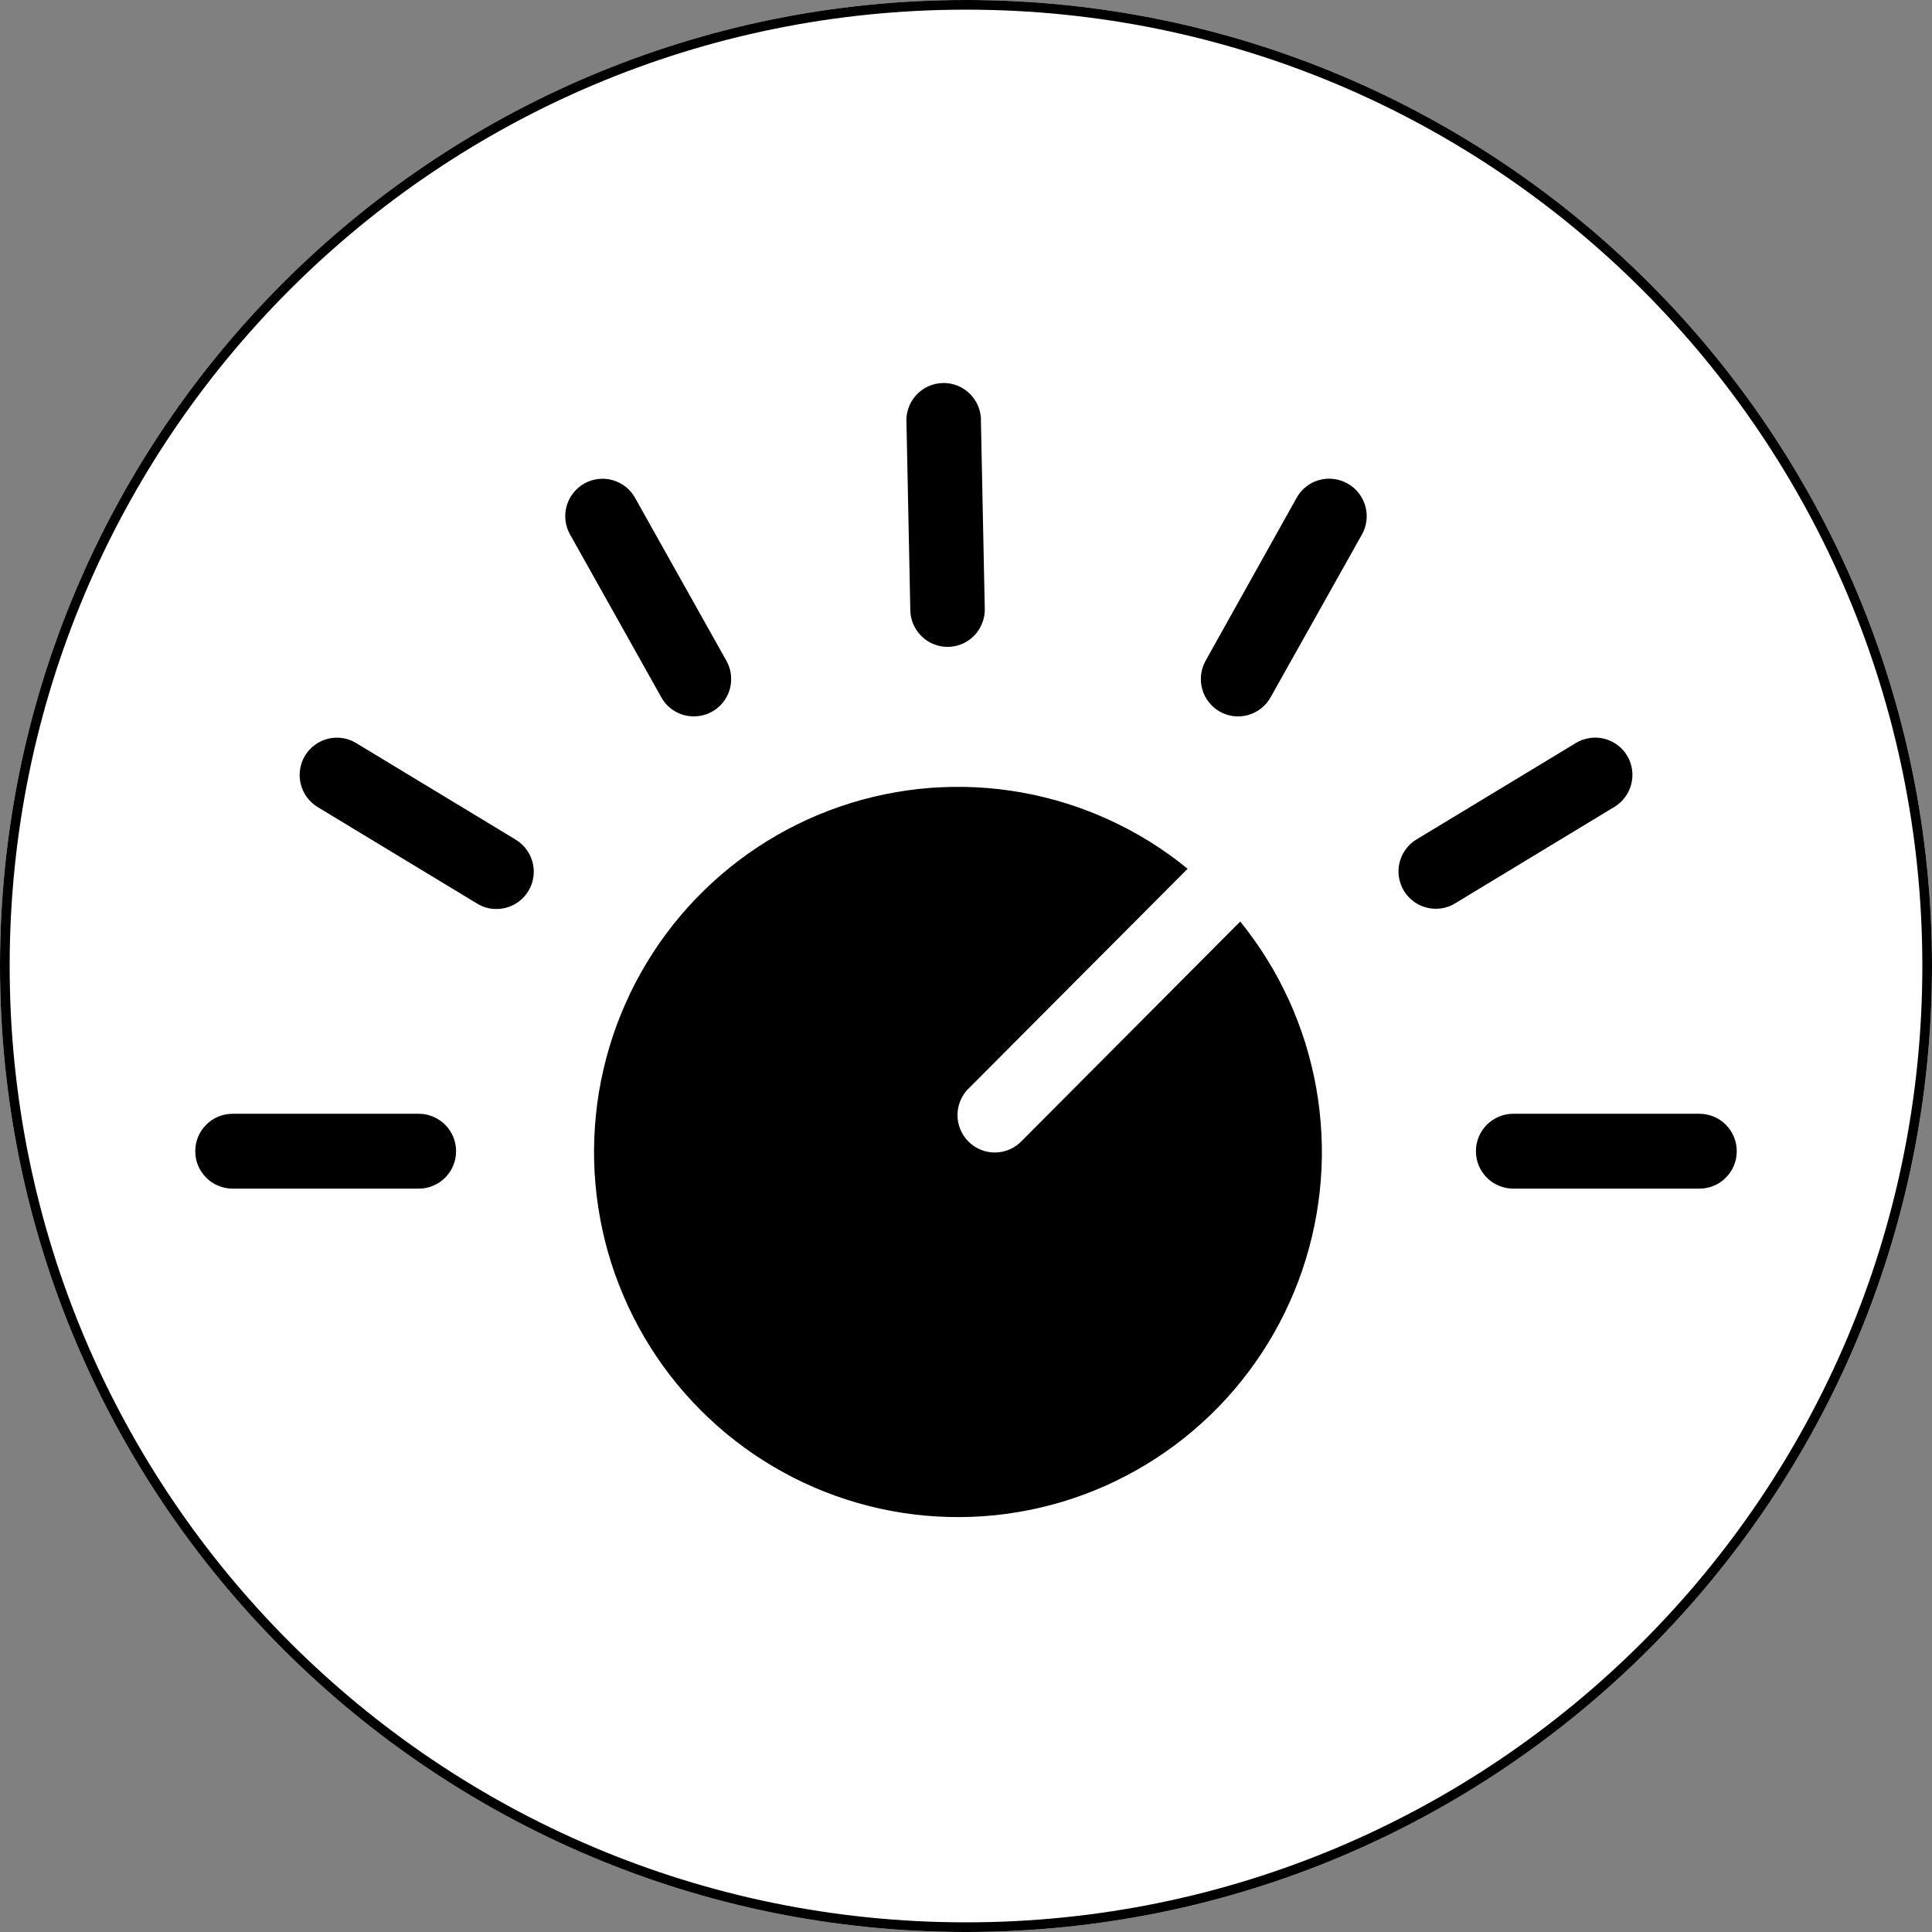 <?xml version="1.0" encoding="UTF-8"?> <svg xmlns="http://www.w3.org/2000/svg" xmlns:xlink="http://www.w3.org/1999/xlink" width="200" zoomAndPan="magnify" viewBox="0 0 150 150" height="200" preserveAspectRatio="xMidYMid meet" version="1.2"><rect x="0" y="0" width="150" height="150" fill="#808080" stroke="none"/><defs><clipPath id="1590822a47"><path d="M 75 0 C 33.578 0 0 33.578 0 75 C 0 116.422 33.578 150 75 150 C 116.422 150 150 116.422 150 75 C 150 33.578 116.422 0 75 0 Z M 75 0 "></path></clipPath><clipPath id="fefe3c60cb"><path d="M 75 0 C 33.578 0 0 33.578 0 75 C 0 116.422 33.578 150 75 150 C 116.422 150 150 116.422 150 75 C 150 33.578 116.422 0 75 0 Z M 75 0 "></path></clipPath><clipPath id="8a2d21a178"><rect x="0" width="150" y="0" height="150"></rect></clipPath><clipPath id="f241726c8d"><path d="M 70 29.398 L 77 29.398 L 77 51 L 70 51 Z M 70 29.398 "></path></clipPath></defs><g id="326ad553d1"><g clip-rule="nonzero" clip-path="url(#1590822a47)"><g transform="matrix(1,0,0,1,0,-0)"><g clip-path="url(#8a2d21a178)"><g clip-rule="nonzero" clip-path="url(#fefe3c60cb)"><rect x="0" width="150" height="150" y="0" style="fill:#ffffff;fill-opacity:1;stroke:none;"></rect></g></g></g><path style="fill:none;stroke-width:2;stroke-linecap:butt;stroke-linejoin:miter;stroke:#000000;stroke-opacity:1;stroke-miterlimit:4;" d="M 100 -0 C 44.771 -0 -0 44.771 -0 100 C -0 155.229 44.771 200 100 200 C 155.229 200 200 155.229 200 100 C 200 44.771 155.229 -0 100 -0 Z M 100 -0 " transform="matrix(0.75,0,0,0.75,0,0)"></path></g><path style=" stroke:none;fill-rule:nonzero;fill:#000000;fill-opacity:1;" d="M 79.375 88.535 C 79.105 88.828 78.793 89.055 78.434 89.219 C 78.074 89.383 77.695 89.469 77.301 89.48 C 76.902 89.488 76.523 89.418 76.156 89.27 C 75.789 89.121 75.465 88.906 75.184 88.625 C 74.906 88.344 74.691 88.02 74.547 87.652 C 74.398 87.281 74.332 86.898 74.34 86.504 C 74.352 86.105 74.438 85.727 74.602 85.367 C 74.766 85.004 74.996 84.691 75.289 84.426 L 92.207 67.449 C 91.742 67.07 91.27 66.707 90.785 66.359 C 90.297 66.012 89.801 65.68 89.297 65.363 C 88.789 65.051 88.273 64.75 87.746 64.465 C 87.223 64.184 86.688 63.918 86.145 63.668 C 85.605 63.418 85.055 63.188 84.496 62.973 C 83.941 62.758 83.379 62.559 82.809 62.383 C 82.238 62.203 81.664 62.043 81.086 61.902 C 80.504 61.758 79.922 61.637 79.336 61.531 C 78.746 61.426 78.156 61.34 77.566 61.27 C 76.973 61.203 76.379 61.156 75.781 61.125 C 75.188 61.094 74.59 61.086 73.992 61.094 C 73.398 61.102 72.801 61.129 72.207 61.172 C 71.613 61.219 71.02 61.285 70.43 61.367 C 69.84 61.453 69.25 61.555 68.668 61.676 C 68.082 61.797 67.504 61.934 66.926 62.094 C 66.352 62.25 65.781 62.426 65.219 62.621 C 64.652 62.812 64.094 63.027 63.543 63.254 C 62.992 63.484 62.449 63.73 61.914 63.996 C 61.379 64.258 60.852 64.539 60.336 64.836 C 59.816 65.137 59.309 65.449 58.812 65.777 C 58.312 66.109 57.828 66.453 57.352 66.812 C 56.875 67.176 56.41 67.551 55.957 67.941 C 55.508 68.328 55.066 68.734 54.641 69.152 C 54.211 69.57 53.801 70 53.398 70.445 C 53 70.891 52.613 71.348 52.242 71.816 C 51.875 72.285 51.516 72.766 51.176 73.254 C 50.836 73.746 50.512 74.25 50.203 74.762 C 49.895 75.273 49.602 75.793 49.324 76.324 C 49.051 76.855 48.789 77.395 48.551 77.941 C 48.309 78.488 48.082 79.043 47.875 79.605 C 47.668 80.164 47.48 80.734 47.309 81.305 C 47.137 81.879 46.984 82.457 46.852 83.039 C 46.715 83.625 46.598 84.211 46.5 84.801 C 46.402 85.391 46.324 85.984 46.266 86.578 C 46.203 87.176 46.164 87.773 46.141 88.371 C 46.117 88.969 46.113 89.566 46.129 90.164 C 46.145 90.762 46.18 91.359 46.234 91.957 C 46.285 92.551 46.355 93.145 46.449 93.738 C 46.539 94.328 46.648 94.918 46.773 95.504 C 46.902 96.086 47.047 96.668 47.211 97.242 C 47.375 97.816 47.559 98.387 47.758 98.953 C 47.961 99.516 48.176 100.07 48.414 100.621 C 48.648 101.172 48.898 101.715 49.168 102.246 C 49.438 102.781 49.727 103.305 50.027 103.824 C 50.332 104.34 50.648 104.844 50.984 105.34 C 51.316 105.836 51.668 106.32 52.031 106.793 C 52.398 107.266 52.777 107.727 53.172 108.176 C 53.566 108.625 53.973 109.062 54.395 109.484 C 54.816 109.906 55.254 110.316 55.699 110.711 C 56.148 111.109 56.609 111.488 57.078 111.855 C 57.551 112.223 58.035 112.574 58.527 112.91 C 59.023 113.246 59.527 113.562 60.039 113.867 C 60.555 114.172 61.078 114.457 61.609 114.73 C 62.141 115 62.68 115.254 63.23 115.488 C 63.777 115.727 64.332 115.941 64.895 116.145 C 65.457 116.344 66.023 116.527 66.598 116.691 C 67.172 116.855 67.75 117.004 68.332 117.133 C 68.914 117.258 69.5 117.367 70.09 117.461 C 70.68 117.551 71.273 117.621 71.867 117.676 C 72.461 117.73 73.055 117.762 73.652 117.777 C 74.25 117.793 74.844 117.789 75.441 117.766 C 76.035 117.746 76.633 117.703 77.227 117.645 C 77.816 117.582 78.41 117.504 78.996 117.406 C 79.586 117.309 80.172 117.191 80.754 117.055 C 81.332 116.922 81.91 116.77 82.48 116.598 C 83.051 116.426 83.617 116.234 84.176 116.027 C 84.738 115.82 85.289 115.594 85.836 115.352 C 86.379 115.109 86.918 114.848 87.445 114.57 C 87.973 114.297 88.492 114 89.004 113.691 C 89.516 113.383 90.016 113.055 90.504 112.715 C 90.996 112.371 91.473 112.016 91.941 111.645 C 92.406 111.273 92.863 110.887 93.305 110.484 C 93.75 110.082 94.18 109.668 94.594 109.242 C 95.012 108.812 95.414 108.371 95.805 107.918 C 96.191 107.465 96.566 106.996 96.926 106.52 C 97.285 106.043 97.629 105.555 97.957 105.055 C 98.285 104.555 98.598 104.047 98.895 103.527 C 99.191 103.008 99.473 102.477 99.734 101.941 C 99.996 101.402 100.242 100.859 100.473 100.305 C 100.699 99.754 100.91 99.195 101.105 98.629 C 101.297 98.062 101.473 97.488 101.629 96.914 C 101.789 96.336 101.926 95.754 102.047 95.168 C 102.168 94.582 102.27 93.992 102.352 93.398 C 102.438 92.805 102.5 92.211 102.547 91.613 C 102.594 91.02 102.621 90.422 102.629 89.82 C 102.637 89.223 102.625 88.625 102.594 88.027 C 102.566 87.43 102.516 86.832 102.449 86.238 C 102.383 85.645 102.297 85.051 102.191 84.465 C 102.086 83.875 101.965 83.289 101.82 82.707 C 101.68 82.125 101.52 81.551 101.344 80.977 C 101.164 80.406 100.969 79.84 100.754 79.281 C 100.539 78.723 100.309 78.172 100.062 77.629 C 99.812 77.086 99.547 76.551 99.266 76.023 C 98.984 75.496 98.684 74.977 98.367 74.469 C 98.055 73.961 97.723 73.461 97.375 72.977 C 97.031 72.488 96.668 72.012 96.293 71.547 Z M 79.375 88.535 "></path><path style=" stroke:none;fill-rule:nonzero;fill:#000000;fill-opacity:1;" d="M 32.516 86.473 L 18.055 86.473 C 17.672 86.473 17.301 86.547 16.945 86.695 C 16.59 86.844 16.277 87.051 16.008 87.324 C 15.734 87.598 15.527 87.91 15.379 88.266 C 15.23 88.625 15.16 88.992 15.16 89.379 C 15.16 89.766 15.23 90.137 15.379 90.492 C 15.527 90.848 15.734 91.16 16.008 91.434 C 16.277 91.707 16.59 91.918 16.945 92.062 C 17.301 92.211 17.672 92.285 18.055 92.285 L 32.516 92.285 C 32.898 92.285 33.266 92.211 33.621 92.062 C 33.977 91.918 34.289 91.707 34.562 91.434 C 34.832 91.16 35.043 90.848 35.191 90.492 C 35.336 90.137 35.41 89.766 35.41 89.379 C 35.41 88.992 35.336 88.625 35.191 88.266 C 35.043 87.91 34.832 87.598 34.562 87.324 C 34.289 87.051 33.977 86.844 33.621 86.695 C 33.266 86.547 32.898 86.473 32.516 86.473 Z M 32.516 86.473 "></path><path style=" stroke:none;fill-rule:nonzero;fill:#000000;fill-opacity:1;" d="M 40.023 65.18 L 27.645 57.688 C 27.316 57.488 26.961 57.359 26.582 57.305 C 26.203 57.246 25.828 57.266 25.453 57.359 C 25.082 57.453 24.742 57.613 24.434 57.844 C 24.125 58.07 23.871 58.352 23.676 58.68 C 23.477 59.012 23.352 59.367 23.297 59.746 C 23.238 60.129 23.258 60.504 23.352 60.879 C 23.445 61.25 23.605 61.594 23.832 61.902 C 24.062 62.211 24.34 62.465 24.668 62.664 L 37.047 70.156 C 37.504 70.438 38 70.574 38.535 70.574 C 38.852 70.574 39.16 70.527 39.461 70.426 C 39.762 70.328 40.039 70.18 40.293 69.988 C 40.543 69.797 40.762 69.57 40.938 69.309 C 41.117 69.047 41.25 68.762 41.336 68.457 C 41.418 68.148 41.453 67.836 41.438 67.52 C 41.418 67.203 41.352 66.898 41.234 66.602 C 41.117 66.305 40.953 66.039 40.75 65.797 C 40.543 65.555 40.305 65.352 40.031 65.191 Z M 40.023 65.18 "></path><path style=" stroke:none;fill-rule:nonzero;fill:#000000;fill-opacity:1;" d="M 53.875 55.617 C 54.129 55.617 54.375 55.586 54.621 55.52 C 54.863 55.457 55.098 55.359 55.316 55.234 C 55.535 55.109 55.734 54.957 55.914 54.777 C 56.09 54.602 56.246 54.402 56.371 54.184 C 56.5 53.965 56.598 53.734 56.664 53.492 C 56.73 53.246 56.766 52.996 56.766 52.746 C 56.77 52.492 56.738 52.242 56.676 51.996 C 56.613 51.754 56.52 51.52 56.395 51.297 L 49.305 38.652 C 49.117 38.316 48.871 38.027 48.57 37.789 C 48.266 37.555 47.934 37.383 47.562 37.277 C 47.191 37.172 46.816 37.145 46.438 37.191 C 46.055 37.234 45.695 37.352 45.363 37.543 C 45.027 37.73 44.742 37.977 44.504 38.281 C 44.266 38.582 44.098 38.918 43.992 39.289 C 43.891 39.66 43.859 40.039 43.906 40.422 C 43.953 40.801 44.066 41.16 44.258 41.496 L 51.348 54.145 C 51.605 54.602 51.957 54.965 52.41 55.227 C 52.863 55.492 53.352 55.621 53.875 55.617 Z M 53.875 55.617 "></path><g clip-rule="nonzero" clip-path="url(#f241726c8d)"><path style=" stroke:none;fill-rule:nonzero;fill:#000000;fill-opacity:1;" d="M 73.57 50.223 L 73.633 50.223 C 74.016 50.215 74.387 50.133 74.738 49.977 C 75.09 49.82 75.398 49.602 75.664 49.32 C 75.93 49.039 76.129 48.719 76.266 48.359 C 76.406 48 76.469 47.625 76.457 47.238 L 76.16 32.742 C 76.176 32.344 76.109 31.957 75.965 31.586 C 75.82 31.215 75.605 30.887 75.328 30.602 C 75.047 30.316 74.723 30.102 74.355 29.949 C 73.988 29.801 73.605 29.727 73.207 29.738 C 72.809 29.746 72.43 29.832 72.066 29.996 C 71.703 30.164 71.391 30.395 71.121 30.688 C 70.855 30.984 70.656 31.32 70.527 31.699 C 70.398 32.074 70.348 32.461 70.379 32.859 L 70.676 47.359 C 70.68 47.738 70.758 48.105 70.906 48.457 C 71.059 48.809 71.266 49.117 71.539 49.387 C 71.809 49.656 72.121 49.863 72.473 50.008 C 72.824 50.152 73.191 50.223 73.57 50.223 Z M 73.57 50.223 "></path></g><path style=" stroke:none;fill-rule:nonzero;fill:#000000;fill-opacity:1;" d="M 131.945 86.473 L 117.484 86.473 C 117.102 86.473 116.734 86.547 116.379 86.695 C 116.023 86.844 115.711 87.051 115.438 87.324 C 115.168 87.598 114.957 87.91 114.809 88.266 C 114.664 88.625 114.59 88.992 114.59 89.379 C 114.59 89.766 114.664 90.137 114.809 90.492 C 114.957 90.848 115.168 91.16 115.438 91.434 C 115.711 91.707 116.023 91.918 116.379 92.062 C 116.734 92.211 117.102 92.285 117.484 92.285 L 131.945 92.285 C 132.328 92.285 132.699 92.211 133.055 92.062 C 133.41 91.918 133.723 91.707 133.992 91.434 C 134.266 91.16 134.473 90.848 134.621 90.492 C 134.77 90.137 134.84 89.766 134.84 89.379 C 134.84 88.992 134.77 88.625 134.621 88.266 C 134.473 87.91 134.266 87.598 133.992 87.324 C 133.723 87.051 133.41 86.844 133.055 86.695 C 132.699 86.547 132.328 86.473 131.945 86.473 Z M 131.945 86.473 "></path><path style=" stroke:none;fill-rule:nonzero;fill:#000000;fill-opacity:1;" d="M 126.332 58.672 C 126.133 58.344 125.879 58.066 125.57 57.836 C 125.266 57.609 124.926 57.449 124.551 57.355 C 124.18 57.262 123.805 57.242 123.426 57.301 C 123.047 57.355 122.695 57.48 122.367 57.676 L 109.988 65.168 C 109.715 65.332 109.477 65.535 109.27 65.777 C 109.066 66.02 108.902 66.285 108.785 66.582 C 108.668 66.875 108.602 67.184 108.582 67.5 C 108.566 67.816 108.602 68.129 108.688 68.438 C 108.77 68.742 108.902 69.027 109.082 69.289 C 109.258 69.551 109.477 69.777 109.73 69.969 C 109.98 70.16 110.258 70.309 110.559 70.406 C 110.859 70.508 111.168 70.555 111.484 70.555 C 112.02 70.555 112.516 70.418 112.973 70.137 L 125.352 62.641 C 125.676 62.441 125.953 62.188 126.18 61.879 C 126.406 61.57 126.562 61.23 126.656 60.859 C 126.746 60.488 126.766 60.113 126.711 59.734 C 126.652 59.355 126.527 59 126.332 58.672 Z M 126.332 58.672 "></path><path style=" stroke:none;fill-rule:nonzero;fill:#000000;fill-opacity:1;" d="M 104.633 37.547 C 104.297 37.355 103.938 37.234 103.555 37.188 C 103.172 37.137 102.793 37.164 102.418 37.27 C 102.047 37.371 101.711 37.543 101.406 37.785 C 101.102 38.023 100.855 38.312 100.668 38.652 L 93.605 51.297 C 93.418 51.633 93.301 51.992 93.254 52.375 C 93.207 52.758 93.238 53.133 93.34 53.504 C 93.441 53.871 93.613 54.211 93.852 54.512 C 94.086 54.816 94.371 55.059 94.707 55.25 C 95.039 55.438 95.398 55.555 95.777 55.602 C 96.16 55.648 96.531 55.617 96.902 55.516 C 97.273 55.41 97.605 55.242 97.91 55.004 C 98.211 54.766 98.453 54.48 98.645 54.145 L 105.742 41.496 C 105.93 41.16 106.047 40.801 106.09 40.422 C 106.137 40.039 106.105 39.66 106.004 39.293 C 105.898 38.922 105.727 38.586 105.492 38.281 C 105.254 37.98 104.969 37.734 104.633 37.547 Z M 104.633 37.547 "></path></g></svg> 
